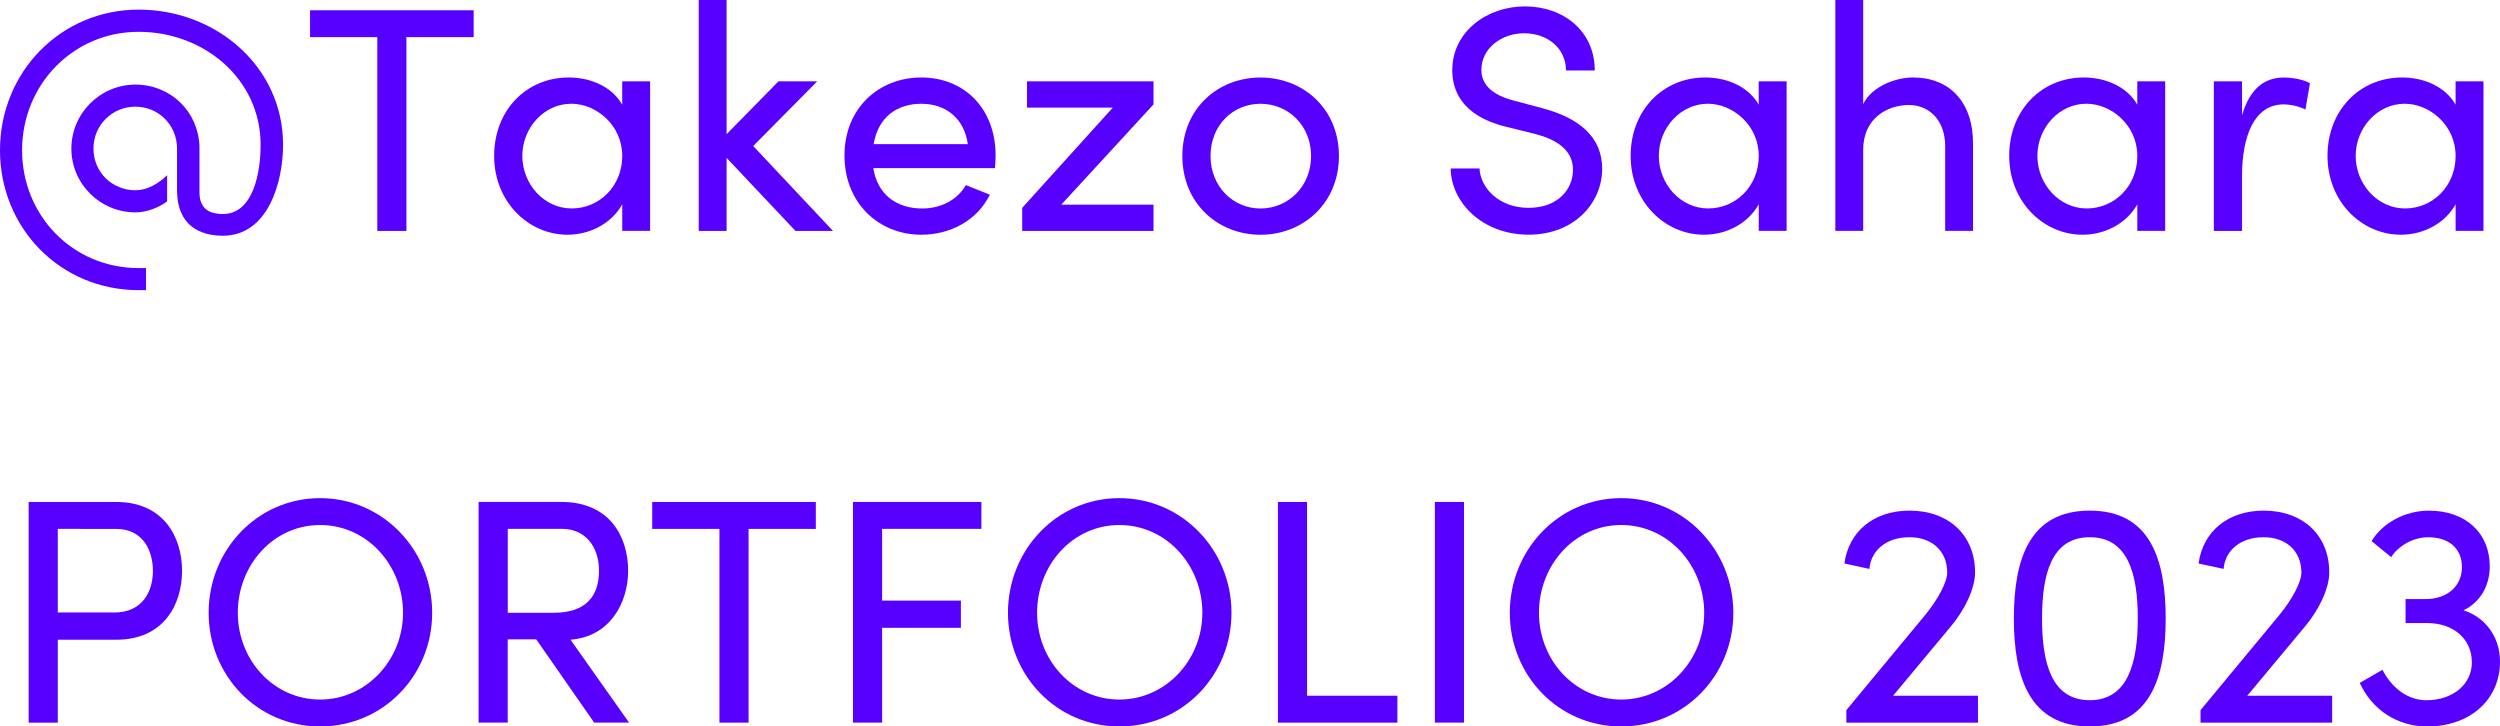 <?xml version="1.0" encoding="UTF-8"?><svg id="_レイヤー_1" xmlns="http://www.w3.org/2000/svg" viewBox="0 0 688.27 200"><defs><style>.cls-1{fill:#5700ff;}</style></defs><path class="cls-1" d="m38.17,79.88C16.66,79.88,0,62.86,0,41.35S16.75,2.65,38.17,2.65s39.76,15.78,39.76,37.21c0,10.32-4.14,25.04-16.58,25.04-6.44,0-12.61-2.91-12.61-12.52v-11.46c0-6.52-5.11-11.55-11.46-11.55s-11.55,5.03-11.55,11.55,5.2,11.46,11.55,11.46c3.09,0,6.08-1.59,8.73-4.14v7.23c-2.47,1.76-5.64,3-8.73,3-9.7,0-17.63-7.85-17.63-17.55s7.94-17.63,17.63-17.63,17.28,7.41,17.63,16.93v12.7c0,5.03,3.35,6,6.44,6,8.55,0,10.4-11.81,10.4-19.04,0-18.07-15.52-31.12-33.59-31.12S6.08,23.36,6.08,41.35s13.93,32.45,32.09,32.45h2.03v6.08h-2.03Z"/><path class="cls-1" d="m130.4,2.82v7.41h-18.51v53.34h-8.02V10.23h-18.51V2.82h45.05Z"/><path class="cls-1" d="m171.31,22.39h7.67v41.17h-7.67v-7.32c-2.73,4.94-8.46,8.38-15.08,8.38-10.76,0-20.19-9.08-20.19-21.69s8.9-21.6,20.54-21.6c6.17,0,11.99,2.65,14.72,7.49v-6.44Zm0,20.54c0-8.46-7.14-14.37-14.02-14.37-7.49,0-13.49,6.61-13.49,14.37s6,14.46,13.58,14.46,13.93-6.08,13.93-14.46Z"/><path class="cls-1" d="m229.32,63.57h-10.32l-18.96-20.1v20.1h-7.67V0h7.67v36.94l14.28-14.55h10.67l-17.63,17.81,21.95,23.36Z"/><path class="cls-1" d="m273.93,46.29h-33.5c1.15,7.32,6.44,11.11,13.49,11.11,5.03,0,9.61-2.29,11.99-6.44l6.61,2.64c-3.53,7.14-10.93,11.02-18.87,11.02-11.73,0-21.16-8.73-21.16-21.78s9.43-21.51,21.16-21.51,20.45,8.46,20.45,21.51c0,1.15-.09,2.29-.18,3.44Zm-7.49-6.61c-.97-7.05-6-11.11-12.78-11.11s-11.9,3.7-13.14,11.11h25.92Z"/><path class="cls-1" d="m317.57,22.39v6.35l-25.39,27.6h25.39v7.23h-36.15v-6.35l24.95-27.6h-23.63v-7.23h34.83Z"/><path class="cls-1" d="m325.51,42.94c0-13.05,9.79-21.6,21.51-21.6s21.6,8.55,21.6,21.6-9.88,21.69-21.6,21.69-21.51-8.64-21.51-21.69Zm35.44,0c0-8.46-6.35-14.37-13.93-14.37s-13.75,5.91-13.75,14.37,6.26,14.46,13.75,14.46,13.93-5.91,13.93-14.46Z"/><path class="cls-1" d="m399.39,46.38h7.93c.26,5.38,5.38,10.84,13.49,10.84s12.25-5.11,12.25-10.49c0-5.91-5.38-8.55-10.49-9.87l-7.85-1.94c-12.87-3.09-14.9-10.67-14.9-15.61,0-10.49,9.43-17.55,20.01-17.55s19.22,6.79,19.22,17.63h-7.93c0-6.08-5.03-10.23-11.55-10.23-6.08,0-11.73,4.06-11.73,10.05,0,2.12.7,6.35,8.82,8.46l7.94,2.12c10.32,2.73,16.49,8.02,16.49,16.66,0,9.43-7.67,18.16-20.28,18.16s-21.34-8.82-21.42-18.25Z"/><path class="cls-1" d="m484.2,22.39h7.67v41.17h-7.67v-7.32c-2.73,4.94-8.46,8.38-15.08,8.38-10.76,0-20.19-9.08-20.19-21.69s8.91-21.6,20.54-21.6c6.17,0,11.99,2.65,14.72,7.49v-6.44Zm0,20.54c0-8.46-7.14-14.37-14.02-14.37-7.49,0-13.49,6.61-13.49,14.37s6,14.46,13.58,14.46,13.93-6.08,13.93-14.46Z"/><path class="cls-1" d="m543.19,39.76v23.8h-7.67v-23.36c0-6.88-4.23-11.29-9.96-11.29s-12.61,3.44-12.61,12.34v22.31h-7.67V0h7.67v28.65c2.47-5.03,9.17-7.32,13.67-7.32,10.23,0,16.66,6.88,16.57,18.43Z"/><path class="cls-1" d="m588.42,22.39h7.67v41.17h-7.67v-7.32c-2.73,4.94-8.46,8.38-15.08,8.38-10.76,0-20.19-9.08-20.19-21.69s8.91-21.6,20.54-21.6c6.17,0,11.99,2.65,14.72,7.49v-6.44Zm0,20.54c0-8.46-7.14-14.37-14.02-14.37-7.49,0-13.49,6.61-13.49,14.37s6,14.46,13.58,14.46,13.93-6.08,13.93-14.46Z"/><path class="cls-1" d="m635.94,22.92l-1.23,7.23c-2.2-1.06-4.41-1.41-6-1.41-8.2,0-11.46,8.9-11.46,19.75v15.08h-7.76V22.39h7.76v9.35c2.12-7.23,6.08-10.4,11.55-10.4,2.91,0,5.91.79,7.14,1.59Z"/><path class="cls-1" d="m676.05,22.39h7.67v41.17h-7.67v-7.32c-2.73,4.94-8.46,8.38-15.08,8.38-10.76,0-20.19-9.08-20.19-21.69s8.9-21.6,20.54-21.6c6.17,0,11.99,2.65,14.72,7.49v-6.44Zm0,20.54c0-8.46-7.14-14.37-14.02-14.37-7.49,0-13.49,6.61-13.49,14.37s6,14.46,13.58,14.46,13.93-6.08,13.93-14.46Z"/><path class="cls-1" d="m32.05,138.2c12.87,0,18.07,9.52,18.07,18.96s-5.2,18.96-18.07,18.96H15.91v22.83H7.89v-60.75h24.16Zm-.53,30.42c7.58,0,10.58-5.64,10.58-11.46s-2.91-11.55-10.14-11.55H15.91v23.01h15.61Z"/><path class="cls-1" d="m57.44,168.7c0-17.28,13.4-31.56,30.68-31.56s30.86,14.28,30.86,31.56-13.49,31.3-30.86,31.3-30.68-14.11-30.68-31.3Zm53.52,0c0-13.05-9.87-24.16-22.83-24.16s-22.66,11.11-22.66,24.16,9.88,23.89,22.66,23.89,22.83-10.93,22.83-23.89Z"/><path class="cls-1" d="m163.59,198.94l-15.96-22.92h-7.85v22.92h-8.02v-60.75h22.83c13.22,0,18.34,9.52,18.34,18.96,0,8.82-5.03,18.16-15.87,18.96l16.13,22.83h-9.61Zm-23.8-53.34v23.1h12.69c8.9,0,12.43-4.67,12.43-11.55s-3.97-11.55-10.14-11.55h-14.99Z"/><path class="cls-1" d="m224.6,138.2v7.41h-18.51v53.34h-8.02v-53.34h-18.51v-7.41h45.05Z"/><path class="cls-1" d="m270.18,145.6h-27.33v19.75h21.69v7.49h-21.69v26.1h-8.02v-60.75h35.35v7.41Z"/><path class="cls-1" d="m277.5,168.7c0-17.28,13.4-31.56,30.68-31.56s30.86,14.28,30.86,31.56-13.49,31.3-30.86,31.3-30.68-14.11-30.68-31.3Zm53.52,0c0-13.05-9.87-24.16-22.84-24.16s-22.66,11.11-22.66,24.16,9.87,23.89,22.66,23.89,22.84-10.93,22.84-23.89Z"/><path class="cls-1" d="m359.85,191.54h24.86v7.41h-32.89v-60.75h8.02v53.34Z"/><path class="cls-1" d="m395.03,198.94v-60.75h8.02v60.75h-8.02Z"/><path class="cls-1" d="m415.66,168.7c0-17.28,13.4-31.56,30.68-31.56s30.86,14.28,30.86,31.56-13.49,31.3-30.86,31.3-30.68-14.11-30.68-31.3Zm53.52,0c0-13.05-9.87-24.16-22.83-24.16s-22.66,11.11-22.66,24.16,9.88,23.89,22.66,23.89,22.83-10.93,22.83-23.89Z"/><path class="cls-1" d="m521.19,191.54h23.36v7.41h-36.24v-3.44l21.69-26.18c3.61-4.41,6.08-9.08,6.08-11.73,0-5.82-4.14-9.7-10.4-9.7s-10.58,3.53-11.02,8.73l-6.88-1.5c1.15-8.73,8.02-14.55,17.9-14.55,10.84,0,18.07,6.79,18.07,17.02,0,4.5-2.91,10.4-6.7,14.9l-15.87,19.04Z"/><path class="cls-1" d="m554.43,170.29c0-16.4,4.32-29.71,20.9-29.71s20.9,13.31,20.9,29.71-4.32,29.71-20.9,29.71-20.9-13.49-20.9-29.71Zm34.12,0c0-12.17-2.64-22.39-13.22-22.39s-13.14,10.23-13.14,22.39,2.56,22.48,13.14,22.48,13.22-10.49,13.22-22.48Z"/><path class="cls-1" d="m618.7,191.54h23.36v7.41h-36.24v-3.44l21.69-26.18c3.61-4.41,6.08-9.08,6.08-11.73,0-5.82-4.14-9.7-10.4-9.7s-10.58,3.53-11.02,8.73l-6.88-1.5c1.15-8.73,8.02-14.55,17.9-14.55,10.84,0,18.07,6.79,18.07,17.02,0,4.5-2.91,10.4-6.7,14.9l-15.87,19.04Z"/><path class="cls-1" d="m688.27,182.1c0,10.58-8.29,17.9-20.01,17.9-8.2,0-15.16-4.5-18.6-11.99l6.26-3.61c2.64,5.2,7.14,8.38,12.08,8.38,7.23,0,12.52-4.32,12.52-10.4,0-6.52-5.11-10.84-12.25-10.84h-6v-6.61h5.47c6.08,0,10.05-3.61,10.05-8.82s-3.7-8.2-9.26-8.2c-3.97,0-8.02,2.12-10.23,5.47l-5.38-4.41c3-5.03,9.26-8.38,15.78-8.38,10.05,0,16.75,6.08,16.75,15.34,0,5.47-2.73,9.96-7.23,12.08,6,1.94,10.05,7.32,10.05,14.11Z"/></svg>